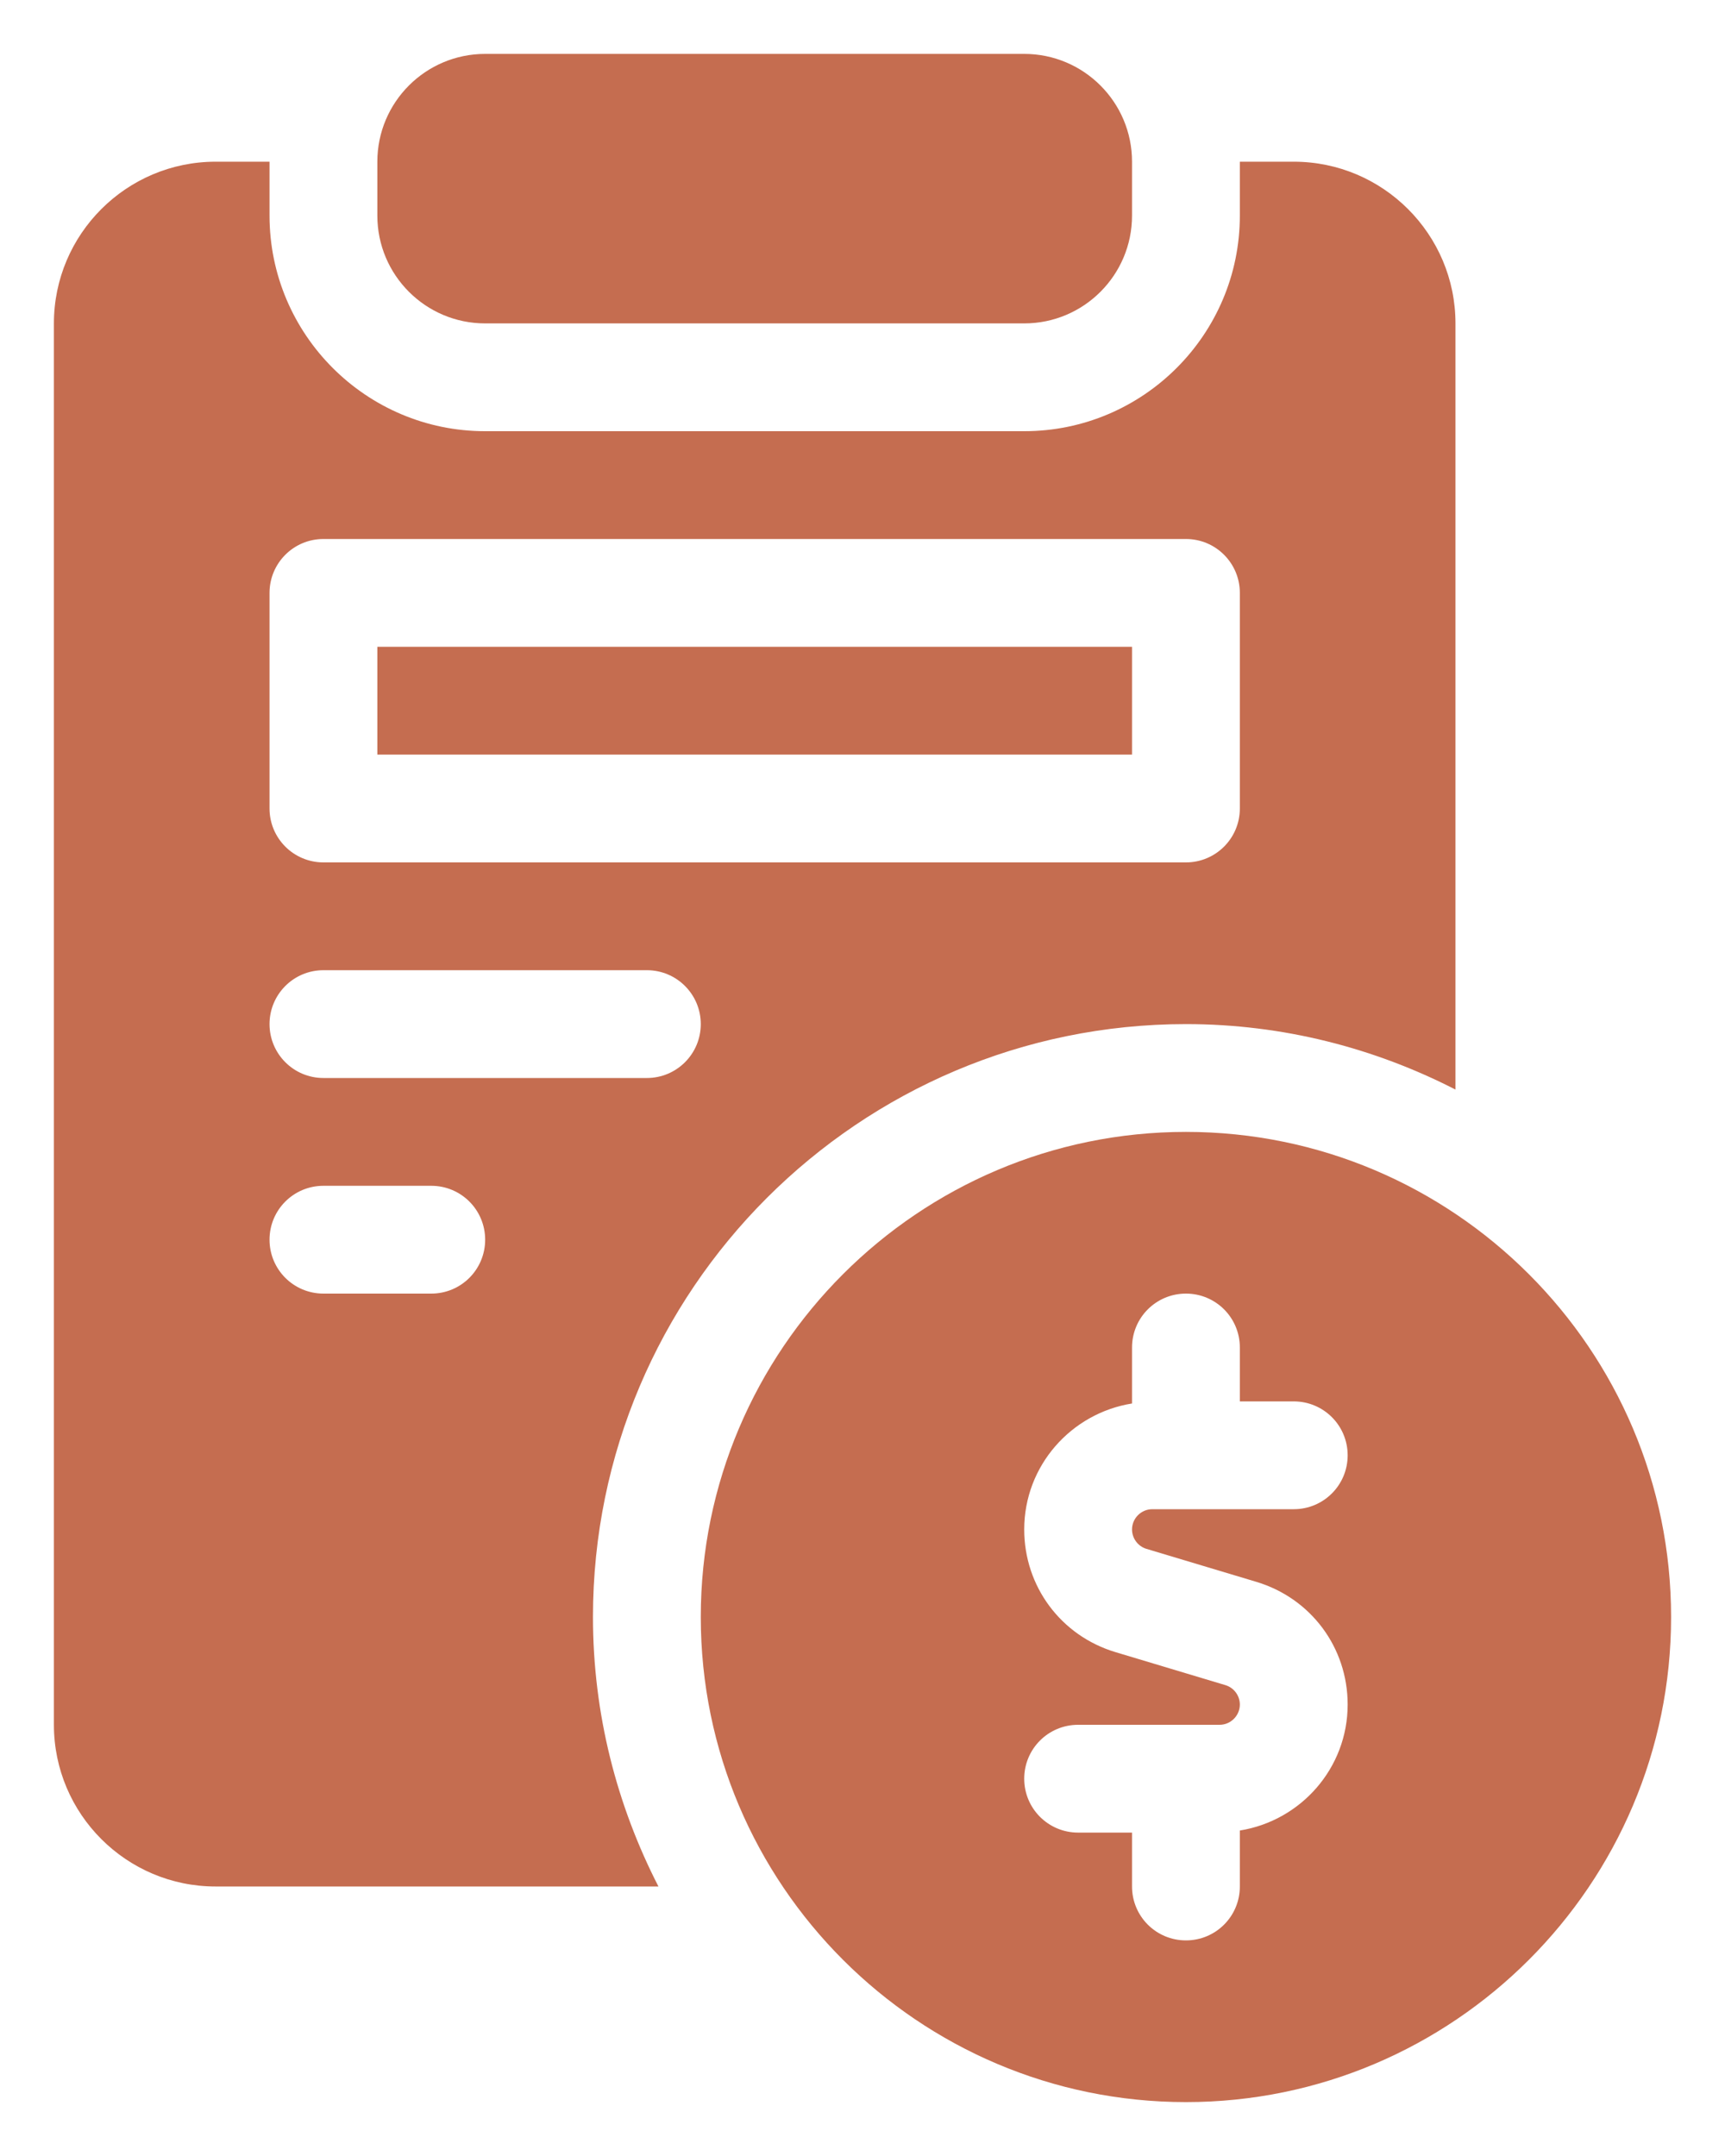 <?xml version="1.0"?>
<svg xmlns="http://www.w3.org/2000/svg" width="24" height="30" viewBox="0 0 24 30" fill="none">
<path d="M6.75 4.5H14.25C15.078 4.5 15.75 3.828 15.75 3V2.25C15.75 1.422 15.078 0.75 14.25 0.75H6.75C5.922 0.75 5.25 1.422 5.25 2.25V3C5.25 3.828 5.922 4.5 6.75 4.5Z" fill="#C56D50"/>
<path d="M16.5 15.75C12.778 15.75 9.75 18.778 9.75 22.5C9.75 26.222 12.778 29.25 16.5 29.25C20.222 29.25 23.25 26.222 23.25 22.5C23.25 18.778 20.222 15.75 16.5 15.75ZM15.951 21.552L17.48 22.011C18.239 22.239 18.75 22.925 18.75 23.718C18.75 24.604 18.098 25.335 17.25 25.471V26.25C17.25 26.665 16.915 27 16.5 27C16.085 27 15.75 26.665 15.75 26.25V25.5H15C14.585 25.5 14.25 25.165 14.25 24.75C14.25 24.335 14.585 24 15 24H16.968C17.123 24 17.25 23.873 17.25 23.718C17.25 23.594 17.167 23.483 17.049 23.448L15.52 22.989C14.761 22.761 14.25 22.075 14.25 21.282C14.25 20.396 14.902 19.665 15.75 19.529V18.75C15.75 18.335 16.085 18 16.5 18C16.915 18 17.25 18.335 17.25 18.75V19.5H18C18.415 19.5 18.75 19.835 18.75 20.25C18.75 20.665 18.415 21 18 21H16.032C15.877 21 15.75 21.127 15.75 21.282C15.75 21.406 15.833 21.517 15.951 21.552Z" fill="#C56D50"/>
<path d="M15.75 9H5.25V10.5H15.75V9Z" fill="#C56D50"/>
<path d="M16.5 14.25C17.851 14.25 19.123 14.583 20.25 15.161V4.5C20.25 3.259 19.241 2.25 18 2.25H17.25V3C17.25 4.654 15.905 6 14.25 6H6.75C5.095 6 3.75 4.654 3.75 3V2.25H3C1.759 2.25 0.75 3.259 0.75 4.5V24C0.75 25.241 1.759 26.25 3 26.25H9.161C8.583 25.123 8.25 23.851 8.25 22.5C8.25 17.951 11.951 14.25 16.5 14.25ZM3.75 8.25C3.75 7.836 4.085 7.5 4.5 7.5H16.5C16.915 7.5 17.25 7.836 17.25 8.25V11.25C17.25 11.664 16.915 12 16.5 12H4.5C4.085 12 3.75 11.664 3.75 11.25V8.25ZM4.5 13.5H9C9.415 13.5 9.75 13.836 9.75 14.25C9.75 14.664 9.415 15 9 15H4.5C4.085 15 3.75 14.664 3.75 14.25C3.75 13.836 4.085 13.5 4.5 13.5ZM6 18H4.5C4.085 18 3.75 17.665 3.75 17.25C3.75 16.835 4.085 16.5 4.5 16.5H6C6.415 16.5 6.75 16.835 6.75 17.25C6.75 17.665 6.415 18 6 18Z" fill="#C56D50"/>
</svg>
